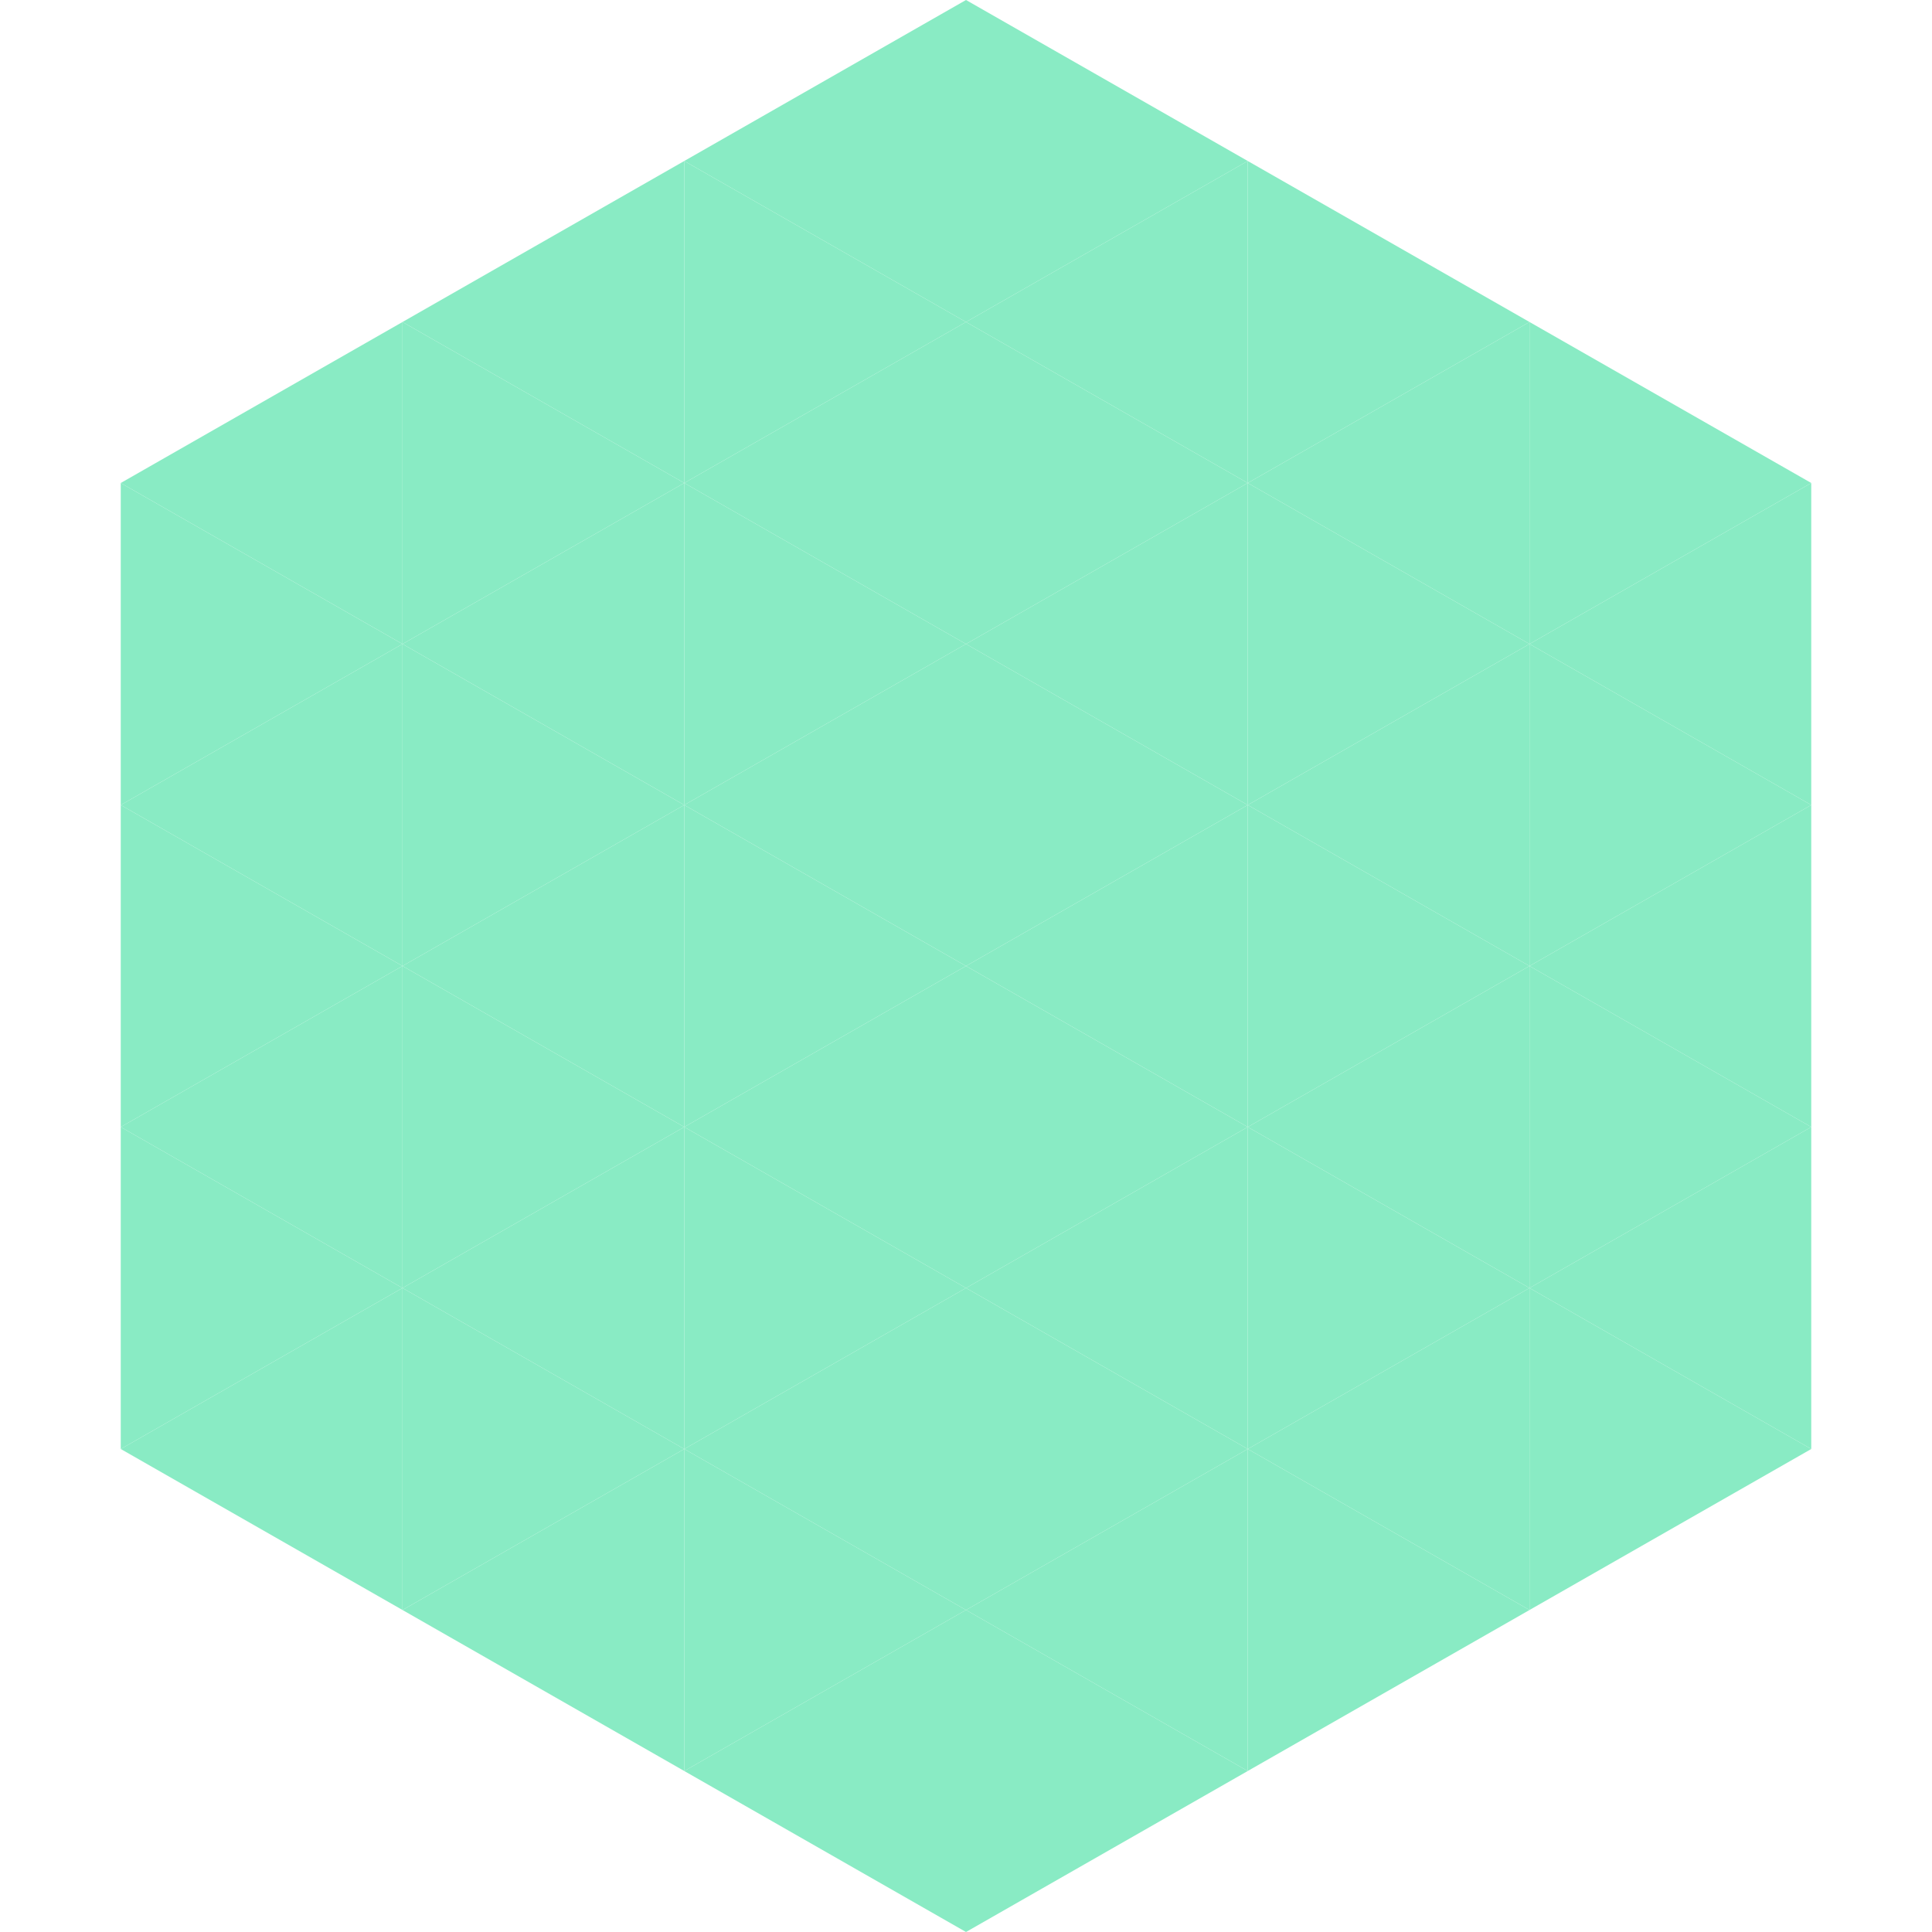 <?xml version="1.0"?>
<!-- Generated by SVGo -->
<svg width="240" height="240"
     xmlns="http://www.w3.org/2000/svg"
     xmlns:xlink="http://www.w3.org/1999/xlink">
<polygon points="50,40 15,60 50,80" style="fill:rgb(137,235,196)" />
<polygon points="190,40 225,60 190,80" style="fill:rgb(137,235,196)" />
<polygon points="15,60 50,80 15,100" style="fill:rgb(137,235,196)" />
<polygon points="225,60 190,80 225,100" style="fill:rgb(137,235,196)" />
<polygon points="50,80 15,100 50,120" style="fill:rgb(137,235,196)" />
<polygon points="190,80 225,100 190,120" style="fill:rgb(137,235,196)" />
<polygon points="15,100 50,120 15,140" style="fill:rgb(137,235,196)" />
<polygon points="225,100 190,120 225,140" style="fill:rgb(137,235,196)" />
<polygon points="50,120 15,140 50,160" style="fill:rgb(137,235,196)" />
<polygon points="190,120 225,140 190,160" style="fill:rgb(137,235,196)" />
<polygon points="15,140 50,160 15,180" style="fill:rgb(137,235,196)" />
<polygon points="225,140 190,160 225,180" style="fill:rgb(137,235,196)" />
<polygon points="50,160 15,180 50,200" style="fill:rgb(137,235,196)" />
<polygon points="190,160 225,180 190,200" style="fill:rgb(137,235,196)" />
<polygon points="15,180 50,200 15,220" style="fill:rgb(255,255,255); fill-opacity:0" />
<polygon points="225,180 190,200 225,220" style="fill:rgb(255,255,255); fill-opacity:0" />
<polygon points="50,0 85,20 50,40" style="fill:rgb(255,255,255); fill-opacity:0" />
<polygon points="190,0 155,20 190,40" style="fill:rgb(255,255,255); fill-opacity:0" />
<polygon points="85,20 50,40 85,60" style="fill:rgb(137,235,196)" />
<polygon points="155,20 190,40 155,60" style="fill:rgb(137,235,196)" />
<polygon points="50,40 85,60 50,80" style="fill:rgb(137,235,196)" />
<polygon points="190,40 155,60 190,80" style="fill:rgb(137,235,196)" />
<polygon points="85,60 50,80 85,100" style="fill:rgb(137,235,196)" />
<polygon points="155,60 190,80 155,100" style="fill:rgb(137,235,196)" />
<polygon points="50,80 85,100 50,120" style="fill:rgb(137,235,196)" />
<polygon points="190,80 155,100 190,120" style="fill:rgb(137,235,196)" />
<polygon points="85,100 50,120 85,140" style="fill:rgb(137,235,196)" />
<polygon points="155,100 190,120 155,140" style="fill:rgb(137,235,196)" />
<polygon points="50,120 85,140 50,160" style="fill:rgb(137,235,196)" />
<polygon points="190,120 155,140 190,160" style="fill:rgb(137,235,196)" />
<polygon points="85,140 50,160 85,180" style="fill:rgb(137,235,196)" />
<polygon points="155,140 190,160 155,180" style="fill:rgb(137,235,196)" />
<polygon points="50,160 85,180 50,200" style="fill:rgb(137,235,196)" />
<polygon points="190,160 155,180 190,200" style="fill:rgb(137,235,196)" />
<polygon points="85,180 50,200 85,220" style="fill:rgb(137,235,196)" />
<polygon points="155,180 190,200 155,220" style="fill:rgb(137,235,196)" />
<polygon points="120,0 85,20 120,40" style="fill:rgb(137,235,196)" />
<polygon points="120,0 155,20 120,40" style="fill:rgb(137,235,196)" />
<polygon points="85,20 120,40 85,60" style="fill:rgb(137,235,196)" />
<polygon points="155,20 120,40 155,60" style="fill:rgb(137,235,196)" />
<polygon points="120,40 85,60 120,80" style="fill:rgb(137,235,196)" />
<polygon points="120,40 155,60 120,80" style="fill:rgb(137,235,196)" />
<polygon points="85,60 120,80 85,100" style="fill:rgb(137,235,196)" />
<polygon points="155,60 120,80 155,100" style="fill:rgb(137,235,196)" />
<polygon points="120,80 85,100 120,120" style="fill:rgb(137,235,196)" />
<polygon points="120,80 155,100 120,120" style="fill:rgb(137,235,196)" />
<polygon points="85,100 120,120 85,140" style="fill:rgb(137,235,196)" />
<polygon points="155,100 120,120 155,140" style="fill:rgb(137,235,196)" />
<polygon points="120,120 85,140 120,160" style="fill:rgb(137,235,196)" />
<polygon points="120,120 155,140 120,160" style="fill:rgb(137,235,196)" />
<polygon points="85,140 120,160 85,180" style="fill:rgb(137,235,196)" />
<polygon points="155,140 120,160 155,180" style="fill:rgb(137,235,196)" />
<polygon points="120,160 85,180 120,200" style="fill:rgb(137,235,196)" />
<polygon points="120,160 155,180 120,200" style="fill:rgb(137,235,196)" />
<polygon points="85,180 120,200 85,220" style="fill:rgb(137,235,196)" />
<polygon points="155,180 120,200 155,220" style="fill:rgb(137,235,196)" />
<polygon points="120,200 85,220 120,240" style="fill:rgb(137,235,196)" />
<polygon points="120,200 155,220 120,240" style="fill:rgb(137,235,196)" />
<polygon points="85,220 120,240 85,260" style="fill:rgb(255,255,255); fill-opacity:0" />
<polygon points="155,220 120,240 155,260" style="fill:rgb(255,255,255); fill-opacity:0" />
</svg>
